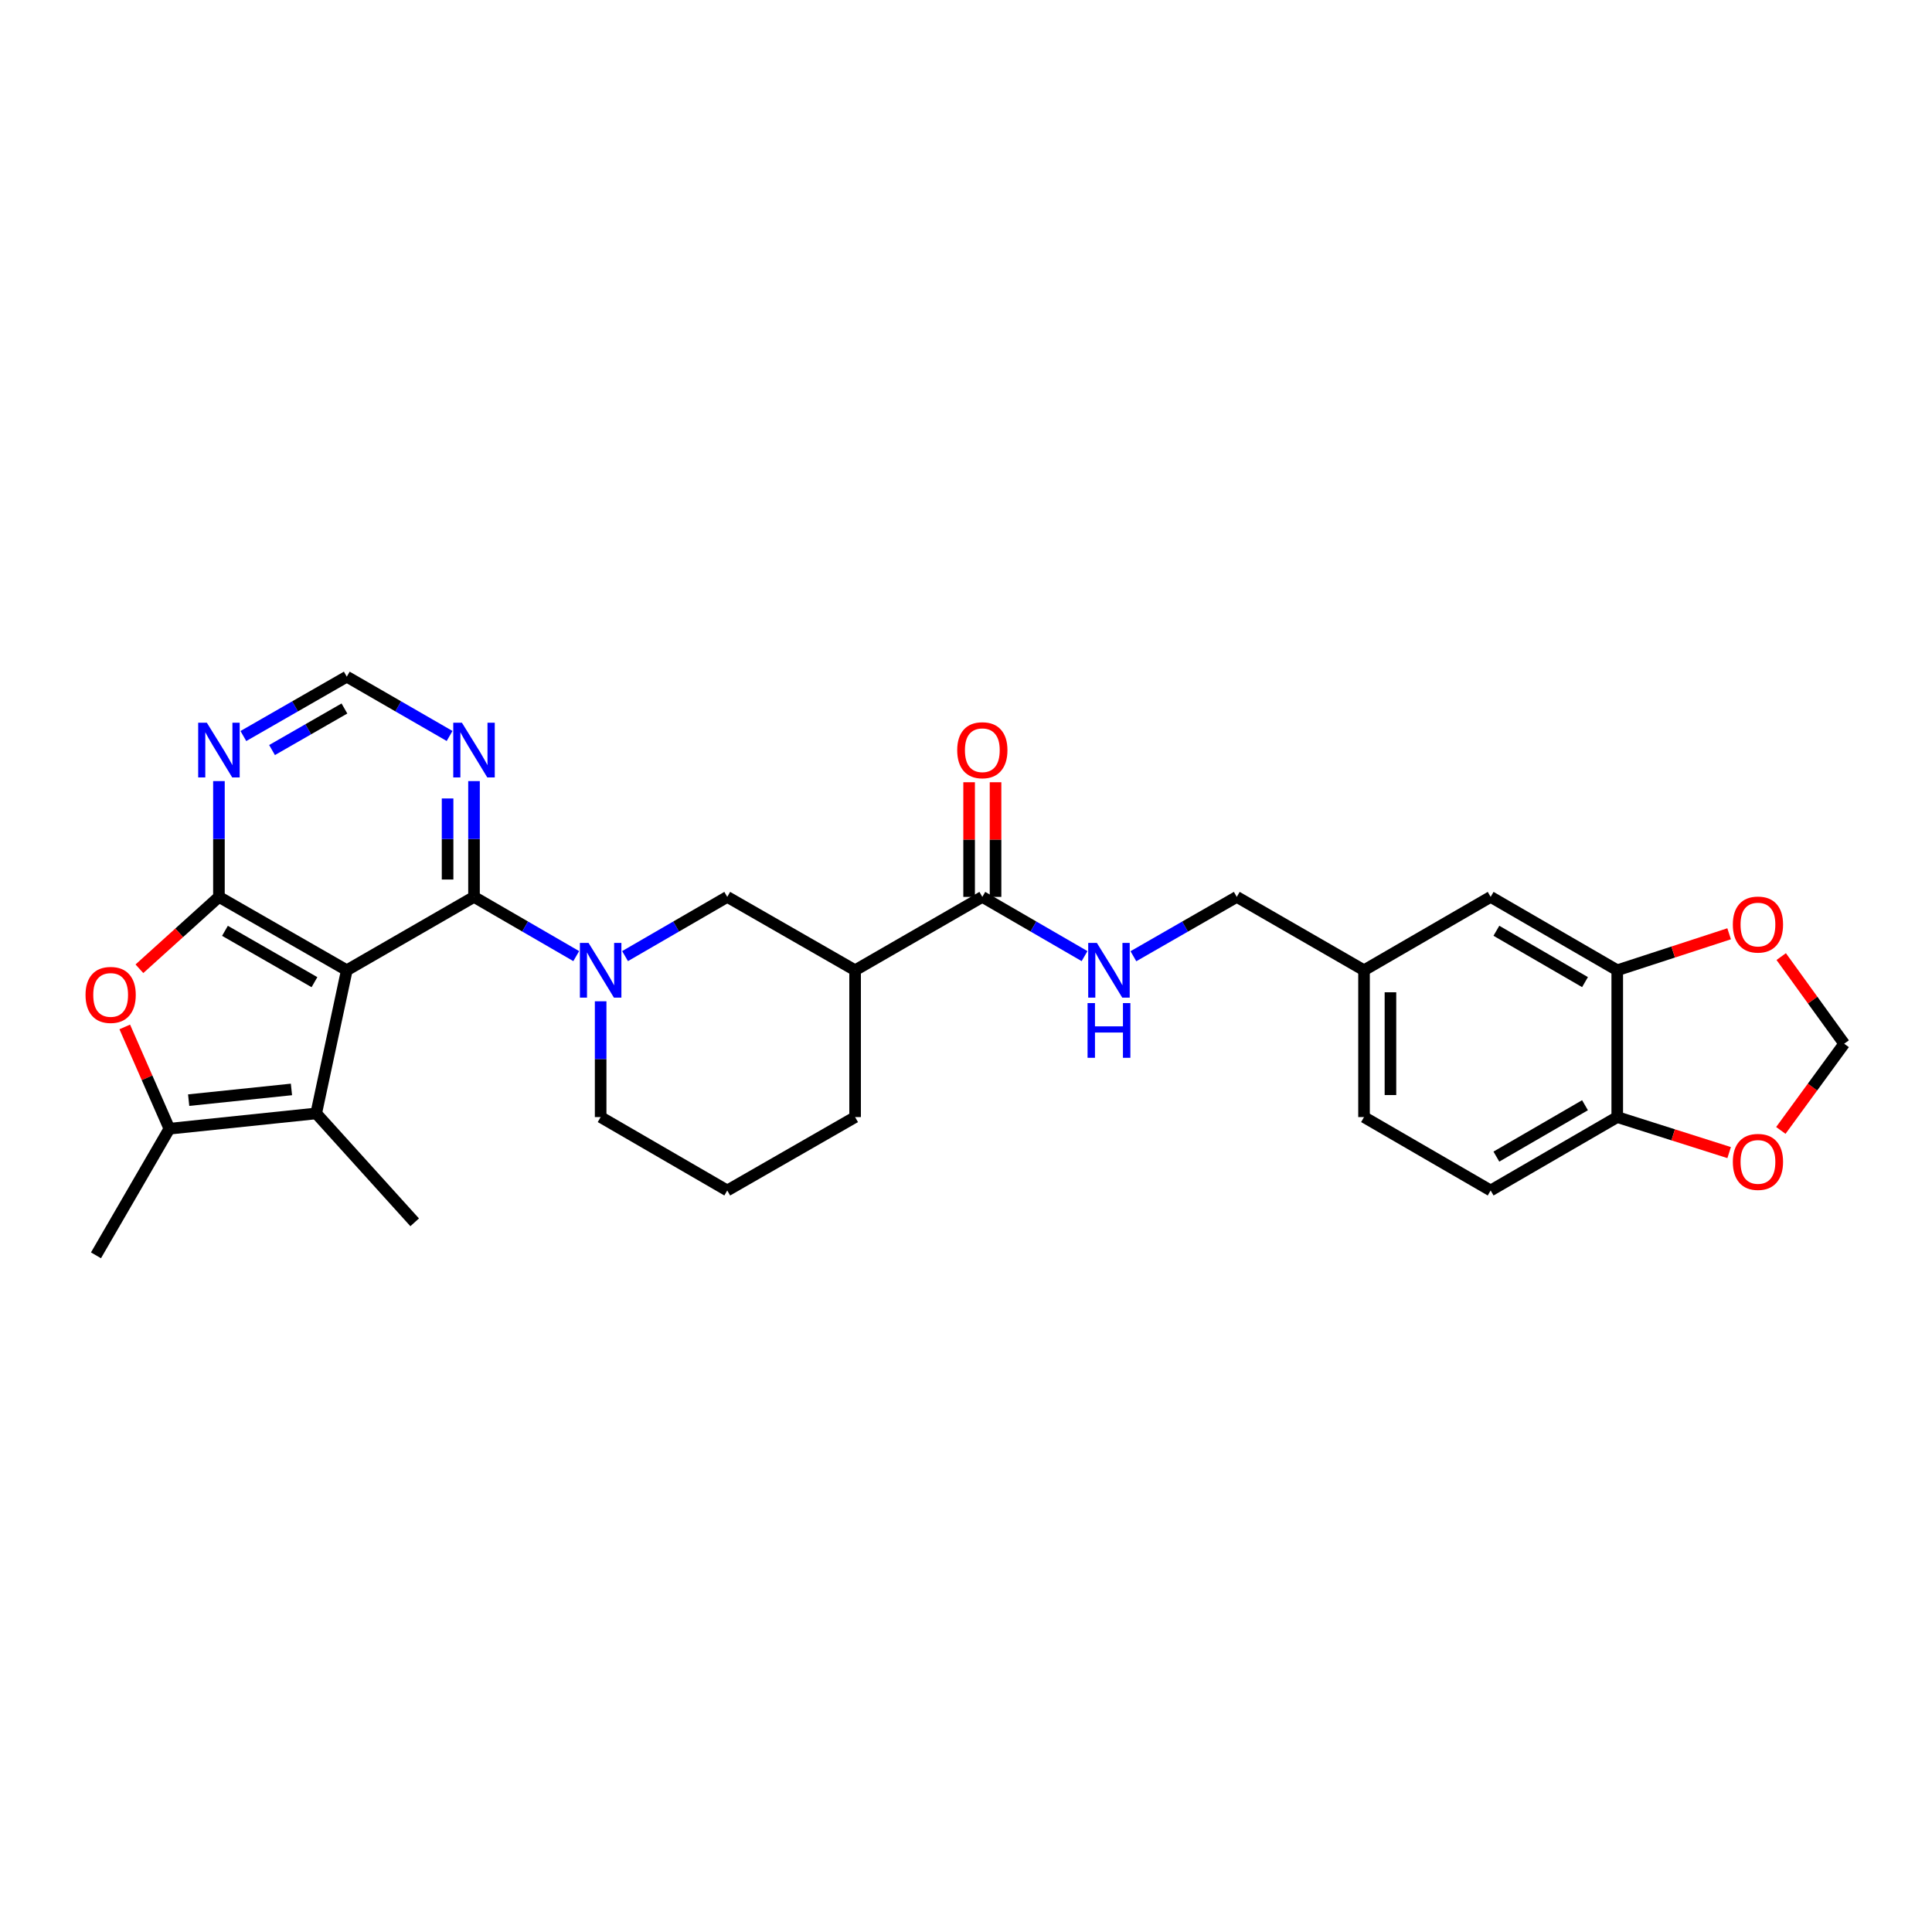 <?xml version='1.0' encoding='iso-8859-1'?>
<svg version='1.1' baseProfile='full'
              xmlns='http://www.w3.org/2000/svg'
                      xmlns:rdkit='http://www.rdkit.org/xml'
                      xmlns:xlink='http://www.w3.org/1999/xlink'
                  xml:space='preserve'
width='1000px' height='1000px' viewBox='0 0 1000 1000'>
<!-- END OF HEADER -->
<rect style='opacity:1.0;fill:#FFFFFF;stroke:none' width='1000' height='1000' x='0' y='0'> </rect>
<path class='bond-0' d='M 179.497,502.204 L 113.32,464.233' style='fill:none;fill-rule:evenodd;stroke:#000000;stroke-width:6px;stroke-linecap:butt;stroke-linejoin:miter;stroke-opacity:1' />
<path class='bond-0' d='M 162.763,508.372 L 116.439,481.792' style='fill:none;fill-rule:evenodd;stroke:#000000;stroke-width:6px;stroke-linecap:butt;stroke-linejoin:miter;stroke-opacity:1' />
<path class='bond-1' d='M 179.497,502.204 L 245.347,464.233' style='fill:none;fill-rule:evenodd;stroke:#000000;stroke-width:6px;stroke-linecap:butt;stroke-linejoin:miter;stroke-opacity:1' />
<path class='bond-2' d='M 179.497,502.204 L 163.669,576.306' style='fill:none;fill-rule:evenodd;stroke:#000000;stroke-width:6px;stroke-linecap:butt;stroke-linejoin:miter;stroke-opacity:1' />
<path class='bond-4' d='M 113.32,464.233 L 92.74,482.832' style='fill:none;fill-rule:evenodd;stroke:#000000;stroke-width:6px;stroke-linecap:butt;stroke-linejoin:miter;stroke-opacity:1' />
<path class='bond-4' d='M 92.74,482.832 L 72.161,501.43' style='fill:none;fill-rule:evenodd;stroke:#FF0000;stroke-width:6px;stroke-linecap:butt;stroke-linejoin:miter;stroke-opacity:1' />
<path class='bond-7' d='M 113.32,464.233 L 113.32,434.262' style='fill:none;fill-rule:evenodd;stroke:#000000;stroke-width:6px;stroke-linecap:butt;stroke-linejoin:miter;stroke-opacity:1' />
<path class='bond-7' d='M 113.32,434.262 L 113.32,404.291' style='fill:none;fill-rule:evenodd;stroke:#0000FF;stroke-width:6px;stroke-linecap:butt;stroke-linejoin:miter;stroke-opacity:1' />
<path class='bond-3' d='M 245.347,464.233 L 271.803,479.559' style='fill:none;fill-rule:evenodd;stroke:#000000;stroke-width:6px;stroke-linecap:butt;stroke-linejoin:miter;stroke-opacity:1' />
<path class='bond-3' d='M 271.803,479.559 L 298.259,494.885' style='fill:none;fill-rule:evenodd;stroke:#0000FF;stroke-width:6px;stroke-linecap:butt;stroke-linejoin:miter;stroke-opacity:1' />
<path class='bond-9' d='M 245.347,464.233 L 245.347,434.262' style='fill:none;fill-rule:evenodd;stroke:#000000;stroke-width:6px;stroke-linecap:butt;stroke-linejoin:miter;stroke-opacity:1' />
<path class='bond-9' d='M 245.347,434.262 L 245.347,404.291' style='fill:none;fill-rule:evenodd;stroke:#0000FF;stroke-width:6px;stroke-linecap:butt;stroke-linejoin:miter;stroke-opacity:1' />
<path class='bond-9' d='M 231.669,455.242 L 231.669,434.262' style='fill:none;fill-rule:evenodd;stroke:#000000;stroke-width:6px;stroke-linecap:butt;stroke-linejoin:miter;stroke-opacity:1' />
<path class='bond-9' d='M 231.669,434.262 L 231.669,413.283' style='fill:none;fill-rule:evenodd;stroke:#0000FF;stroke-width:6px;stroke-linecap:butt;stroke-linejoin:miter;stroke-opacity:1' />
<path class='bond-5' d='M 163.669,576.306 L 87.667,584.224' style='fill:none;fill-rule:evenodd;stroke:#000000;stroke-width:6px;stroke-linecap:butt;stroke-linejoin:miter;stroke-opacity:1' />
<path class='bond-5' d='M 150.851,563.89 L 97.65,569.432' style='fill:none;fill-rule:evenodd;stroke:#000000;stroke-width:6px;stroke-linecap:butt;stroke-linejoin:miter;stroke-opacity:1' />
<path class='bond-24' d='M 163.669,576.306 L 214.633,632.665' style='fill:none;fill-rule:evenodd;stroke:#000000;stroke-width:6px;stroke-linecap:butt;stroke-linejoin:miter;stroke-opacity:1' />
<path class='bond-10' d='M 323.526,494.883 L 349.975,479.558' style='fill:none;fill-rule:evenodd;stroke:#0000FF;stroke-width:6px;stroke-linecap:butt;stroke-linejoin:miter;stroke-opacity:1' />
<path class='bond-10' d='M 349.975,479.558 L 376.424,464.233' style='fill:none;fill-rule:evenodd;stroke:#000000;stroke-width:6px;stroke-linecap:butt;stroke-linejoin:miter;stroke-opacity:1' />
<path class='bond-23' d='M 310.893,518.263 L 310.893,548.231' style='fill:none;fill-rule:evenodd;stroke:#0000FF;stroke-width:6px;stroke-linecap:butt;stroke-linejoin:miter;stroke-opacity:1' />
<path class='bond-23' d='M 310.893,548.231 L 310.893,578.198' style='fill:none;fill-rule:evenodd;stroke:#000000;stroke-width:6px;stroke-linecap:butt;stroke-linejoin:miter;stroke-opacity:1' />
<path class='bond-29' d='M 64.572,531.538 L 76.119,557.881' style='fill:none;fill-rule:evenodd;stroke:#FF0000;stroke-width:6px;stroke-linecap:butt;stroke-linejoin:miter;stroke-opacity:1' />
<path class='bond-29' d='M 76.119,557.881 L 87.667,584.224' style='fill:none;fill-rule:evenodd;stroke:#000000;stroke-width:6px;stroke-linecap:butt;stroke-linejoin:miter;stroke-opacity:1' />
<path class='bond-26' d='M 87.667,584.224 L 49.681,649.755' style='fill:none;fill-rule:evenodd;stroke:#000000;stroke-width:6px;stroke-linecap:butt;stroke-linejoin:miter;stroke-opacity:1' />
<path class='bond-6' d='M 442.6,502.204 L 376.424,464.233' style='fill:none;fill-rule:evenodd;stroke:#000000;stroke-width:6px;stroke-linecap:butt;stroke-linejoin:miter;stroke-opacity:1' />
<path class='bond-8' d='M 442.6,502.204 L 508.45,464.233' style='fill:none;fill-rule:evenodd;stroke:#000000;stroke-width:6px;stroke-linecap:butt;stroke-linejoin:miter;stroke-opacity:1' />
<path class='bond-31' d='M 442.6,502.204 L 442.6,578.198' style='fill:none;fill-rule:evenodd;stroke:#000000;stroke-width:6px;stroke-linecap:butt;stroke-linejoin:miter;stroke-opacity:1' />
<path class='bond-30' d='M 125.967,380.971 L 152.732,365.608' style='fill:none;fill-rule:evenodd;stroke:#0000FF;stroke-width:6px;stroke-linecap:butt;stroke-linejoin:miter;stroke-opacity:1' />
<path class='bond-30' d='M 152.732,365.608 L 179.497,350.245' style='fill:none;fill-rule:evenodd;stroke:#000000;stroke-width:6px;stroke-linecap:butt;stroke-linejoin:miter;stroke-opacity:1' />
<path class='bond-30' d='M 140.806,388.225 L 159.541,377.471' style='fill:none;fill-rule:evenodd;stroke:#0000FF;stroke-width:6px;stroke-linecap:butt;stroke-linejoin:miter;stroke-opacity:1' />
<path class='bond-30' d='M 159.541,377.471 L 178.276,366.717' style='fill:none;fill-rule:evenodd;stroke:#000000;stroke-width:6px;stroke-linecap:butt;stroke-linejoin:miter;stroke-opacity:1' />
<path class='bond-12' d='M 508.45,464.233 L 534.907,479.559' style='fill:none;fill-rule:evenodd;stroke:#000000;stroke-width:6px;stroke-linecap:butt;stroke-linejoin:miter;stroke-opacity:1' />
<path class='bond-12' d='M 534.907,479.559 L 561.363,494.885' style='fill:none;fill-rule:evenodd;stroke:#0000FF;stroke-width:6px;stroke-linecap:butt;stroke-linejoin:miter;stroke-opacity:1' />
<path class='bond-19' d='M 515.289,464.233 L 515.289,434.562' style='fill:none;fill-rule:evenodd;stroke:#000000;stroke-width:6px;stroke-linecap:butt;stroke-linejoin:miter;stroke-opacity:1' />
<path class='bond-19' d='M 515.289,434.562 L 515.289,404.891' style='fill:none;fill-rule:evenodd;stroke:#FF0000;stroke-width:6px;stroke-linecap:butt;stroke-linejoin:miter;stroke-opacity:1' />
<path class='bond-19' d='M 501.612,464.233 L 501.612,434.562' style='fill:none;fill-rule:evenodd;stroke:#000000;stroke-width:6px;stroke-linecap:butt;stroke-linejoin:miter;stroke-opacity:1' />
<path class='bond-19' d='M 501.612,434.562 L 501.612,404.891' style='fill:none;fill-rule:evenodd;stroke:#FF0000;stroke-width:6px;stroke-linecap:butt;stroke-linejoin:miter;stroke-opacity:1' />
<path class='bond-13' d='M 232.706,380.939 L 206.101,365.592' style='fill:none;fill-rule:evenodd;stroke:#0000FF;stroke-width:6px;stroke-linecap:butt;stroke-linejoin:miter;stroke-opacity:1' />
<path class='bond-13' d='M 206.101,365.592 L 179.497,350.245' style='fill:none;fill-rule:evenodd;stroke:#000000;stroke-width:6px;stroke-linecap:butt;stroke-linejoin:miter;stroke-opacity:1' />
<path class='bond-11' d='M 837.085,502.204 L 771.554,464.233' style='fill:none;fill-rule:evenodd;stroke:#000000;stroke-width:6px;stroke-linecap:butt;stroke-linejoin:miter;stroke-opacity:1' />
<path class='bond-11' d='M 820.398,508.343 L 774.527,481.763' style='fill:none;fill-rule:evenodd;stroke:#000000;stroke-width:6px;stroke-linecap:butt;stroke-linejoin:miter;stroke-opacity:1' />
<path class='bond-15' d='M 837.085,502.204 L 866.041,492.765' style='fill:none;fill-rule:evenodd;stroke:#000000;stroke-width:6px;stroke-linecap:butt;stroke-linejoin:miter;stroke-opacity:1' />
<path class='bond-15' d='M 866.041,492.765 L 894.996,483.327' style='fill:none;fill-rule:evenodd;stroke:#FF0000;stroke-width:6px;stroke-linecap:butt;stroke-linejoin:miter;stroke-opacity:1' />
<path class='bond-32' d='M 837.085,502.204 L 837.085,578.198' style='fill:none;fill-rule:evenodd;stroke:#000000;stroke-width:6px;stroke-linecap:butt;stroke-linejoin:miter;stroke-opacity:1' />
<path class='bond-22' d='M 586.644,494.945 L 613.397,479.589' style='fill:none;fill-rule:evenodd;stroke:#0000FF;stroke-width:6px;stroke-linecap:butt;stroke-linejoin:miter;stroke-opacity:1' />
<path class='bond-22' d='M 613.397,479.589 L 640.151,464.233' style='fill:none;fill-rule:evenodd;stroke:#000000;stroke-width:6px;stroke-linecap:butt;stroke-linejoin:miter;stroke-opacity:1' />
<path class='bond-14' d='M 837.085,578.198 L 771.554,616.191' style='fill:none;fill-rule:evenodd;stroke:#000000;stroke-width:6px;stroke-linecap:butt;stroke-linejoin:miter;stroke-opacity:1' />
<path class='bond-14' d='M 820.395,572.064 L 774.524,598.66' style='fill:none;fill-rule:evenodd;stroke:#000000;stroke-width:6px;stroke-linecap:butt;stroke-linejoin:miter;stroke-opacity:1' />
<path class='bond-16' d='M 837.085,578.198 L 866.043,587.389' style='fill:none;fill-rule:evenodd;stroke:#000000;stroke-width:6px;stroke-linecap:butt;stroke-linejoin:miter;stroke-opacity:1' />
<path class='bond-16' d='M 866.043,587.389 L 895.001,596.58' style='fill:none;fill-rule:evenodd;stroke:#FF0000;stroke-width:6px;stroke-linecap:butt;stroke-linejoin:miter;stroke-opacity:1' />
<path class='bond-17' d='M 921.955,495.13 L 938.25,517.679' style='fill:none;fill-rule:evenodd;stroke:#FF0000;stroke-width:6px;stroke-linecap:butt;stroke-linejoin:miter;stroke-opacity:1' />
<path class='bond-17' d='M 938.25,517.679 L 954.545,540.227' style='fill:none;fill-rule:evenodd;stroke:#000000;stroke-width:6px;stroke-linecap:butt;stroke-linejoin:miter;stroke-opacity:1' />
<path class='bond-33' d='M 921.756,585.102 L 938.151,562.664' style='fill:none;fill-rule:evenodd;stroke:#FF0000;stroke-width:6px;stroke-linecap:butt;stroke-linejoin:miter;stroke-opacity:1' />
<path class='bond-33' d='M 938.151,562.664 L 954.545,540.227' style='fill:none;fill-rule:evenodd;stroke:#000000;stroke-width:6px;stroke-linecap:butt;stroke-linejoin:miter;stroke-opacity:1' />
<path class='bond-18' d='M 771.554,464.233 L 706.016,502.204' style='fill:none;fill-rule:evenodd;stroke:#000000;stroke-width:6px;stroke-linecap:butt;stroke-linejoin:miter;stroke-opacity:1' />
<path class='bond-20' d='M 771.554,616.191 L 706.016,578.198' style='fill:none;fill-rule:evenodd;stroke:#000000;stroke-width:6px;stroke-linecap:butt;stroke-linejoin:miter;stroke-opacity:1' />
<path class='bond-21' d='M 706.016,502.204 L 640.151,464.233' style='fill:none;fill-rule:evenodd;stroke:#000000;stroke-width:6px;stroke-linecap:butt;stroke-linejoin:miter;stroke-opacity:1' />
<path class='bond-25' d='M 706.016,502.204 L 706.016,578.198' style='fill:none;fill-rule:evenodd;stroke:#000000;stroke-width:6px;stroke-linecap:butt;stroke-linejoin:miter;stroke-opacity:1' />
<path class='bond-25' d='M 719.693,513.603 L 719.693,566.799' style='fill:none;fill-rule:evenodd;stroke:#000000;stroke-width:6px;stroke-linecap:butt;stroke-linejoin:miter;stroke-opacity:1' />
<path class='bond-28' d='M 310.893,578.198 L 376.424,616.191' style='fill:none;fill-rule:evenodd;stroke:#000000;stroke-width:6px;stroke-linecap:butt;stroke-linejoin:miter;stroke-opacity:1' />
<path class='bond-27' d='M 442.6,578.198 L 376.424,616.191' style='fill:none;fill-rule:evenodd;stroke:#000000;stroke-width:6px;stroke-linecap:butt;stroke-linejoin:miter;stroke-opacity:1' />
<path  class='atom-4' d='M 304.633 488.044
L 313.913 503.044
Q 314.833 504.524, 316.313 507.204
Q 317.793 509.884, 317.873 510.044
L 317.873 488.044
L 321.633 488.044
L 321.633 516.364
L 317.753 516.364
L 307.793 499.964
Q 306.633 498.044, 305.393 495.844
Q 304.193 493.644, 303.833 492.964
L 303.833 516.364
L 300.153 516.364
L 300.153 488.044
L 304.633 488.044
' fill='#0000FF'/>
<path  class='atom-5' d='M 44.272 514.966
Q 44.272 508.166, 47.632 504.366
Q 50.992 500.566, 57.272 500.566
Q 63.552 500.566, 66.912 504.366
Q 70.272 508.166, 70.272 514.966
Q 70.272 521.846, 66.872 525.766
Q 63.472 529.646, 57.272 529.646
Q 51.032 529.646, 47.632 525.766
Q 44.272 521.886, 44.272 514.966
M 57.272 526.446
Q 61.592 526.446, 63.912 523.566
Q 66.272 520.646, 66.272 514.966
Q 66.272 509.406, 63.912 506.606
Q 61.592 503.766, 57.272 503.766
Q 52.952 503.766, 50.592 506.566
Q 48.272 509.366, 48.272 514.966
Q 48.272 520.686, 50.592 523.566
Q 52.952 526.446, 57.272 526.446
' fill='#FF0000'/>
<path  class='atom-8' d='M 107.06 374.071
L 116.34 389.071
Q 117.26 390.551, 118.74 393.231
Q 120.22 395.911, 120.3 396.071
L 120.3 374.071
L 124.06 374.071
L 124.06 402.391
L 120.18 402.391
L 110.22 385.991
Q 109.06 384.071, 107.82 381.871
Q 106.62 379.671, 106.26 378.991
L 106.26 402.391
L 102.58 402.391
L 102.58 374.071
L 107.06 374.071
' fill='#0000FF'/>
<path  class='atom-10' d='M 239.087 374.071
L 248.367 389.071
Q 249.287 390.551, 250.767 393.231
Q 252.247 395.911, 252.327 396.071
L 252.327 374.071
L 256.087 374.071
L 256.087 402.391
L 252.207 402.391
L 242.247 385.991
Q 241.087 384.071, 239.847 381.871
Q 238.647 379.671, 238.287 378.991
L 238.287 402.391
L 234.607 402.391
L 234.607 374.071
L 239.087 374.071
' fill='#0000FF'/>
<path  class='atom-13' d='M 567.737 488.044
L 577.017 503.044
Q 577.937 504.524, 579.417 507.204
Q 580.897 509.884, 580.977 510.044
L 580.977 488.044
L 584.737 488.044
L 584.737 516.364
L 580.857 516.364
L 570.897 499.964
Q 569.737 498.044, 568.497 495.844
Q 567.297 493.644, 566.937 492.964
L 566.937 516.364
L 563.257 516.364
L 563.257 488.044
L 567.737 488.044
' fill='#0000FF'/>
<path  class='atom-13' d='M 562.917 519.196
L 566.757 519.196
L 566.757 531.236
L 581.237 531.236
L 581.237 519.196
L 585.077 519.196
L 585.077 547.516
L 581.237 547.516
L 581.237 534.436
L 566.757 534.436
L 566.757 547.516
L 562.917 547.516
L 562.917 519.196
' fill='#0000FF'/>
<path  class='atom-16' d='M 896.911 478.545
Q 896.911 471.745, 900.271 467.945
Q 903.631 464.145, 909.911 464.145
Q 916.191 464.145, 919.551 467.945
Q 922.911 471.745, 922.911 478.545
Q 922.911 485.425, 919.511 489.345
Q 916.111 493.225, 909.911 493.225
Q 903.671 493.225, 900.271 489.345
Q 896.911 485.465, 896.911 478.545
M 909.911 490.025
Q 914.231 490.025, 916.551 487.145
Q 918.911 484.225, 918.911 478.545
Q 918.911 472.985, 916.551 470.185
Q 914.231 467.345, 909.911 467.345
Q 905.591 467.345, 903.231 470.145
Q 900.911 472.945, 900.911 478.545
Q 900.911 484.265, 903.231 487.145
Q 905.591 490.025, 909.911 490.025
' fill='#FF0000'/>
<path  class='atom-17' d='M 896.911 601.393
Q 896.911 594.593, 900.271 590.793
Q 903.631 586.993, 909.911 586.993
Q 916.191 586.993, 919.551 590.793
Q 922.911 594.593, 922.911 601.393
Q 922.911 608.273, 919.511 612.193
Q 916.111 616.073, 909.911 616.073
Q 903.671 616.073, 900.271 612.193
Q 896.911 608.313, 896.911 601.393
M 909.911 612.873
Q 914.231 612.873, 916.551 609.993
Q 918.911 607.073, 918.911 601.393
Q 918.911 595.833, 916.551 593.033
Q 914.231 590.193, 909.911 590.193
Q 905.591 590.193, 903.231 592.993
Q 900.911 595.793, 900.911 601.393
Q 900.911 607.113, 903.231 609.993
Q 905.591 612.873, 909.911 612.873
' fill='#FF0000'/>
<path  class='atom-20' d='M 495.45 388.311
Q 495.45 381.511, 498.81 377.711
Q 502.17 373.911, 508.45 373.911
Q 514.73 373.911, 518.09 377.711
Q 521.45 381.511, 521.45 388.311
Q 521.45 395.191, 518.05 399.111
Q 514.65 402.991, 508.45 402.991
Q 502.21 402.991, 498.81 399.111
Q 495.45 395.231, 495.45 388.311
M 508.45 399.791
Q 512.77 399.791, 515.09 396.911
Q 517.45 393.991, 517.45 388.311
Q 517.45 382.751, 515.09 379.951
Q 512.77 377.111, 508.45 377.111
Q 504.13 377.111, 501.77 379.911
Q 499.45 382.711, 499.45 388.311
Q 499.45 394.031, 501.77 396.911
Q 504.13 399.791, 508.45 399.791
' fill='#FF0000'/>
</svg>
